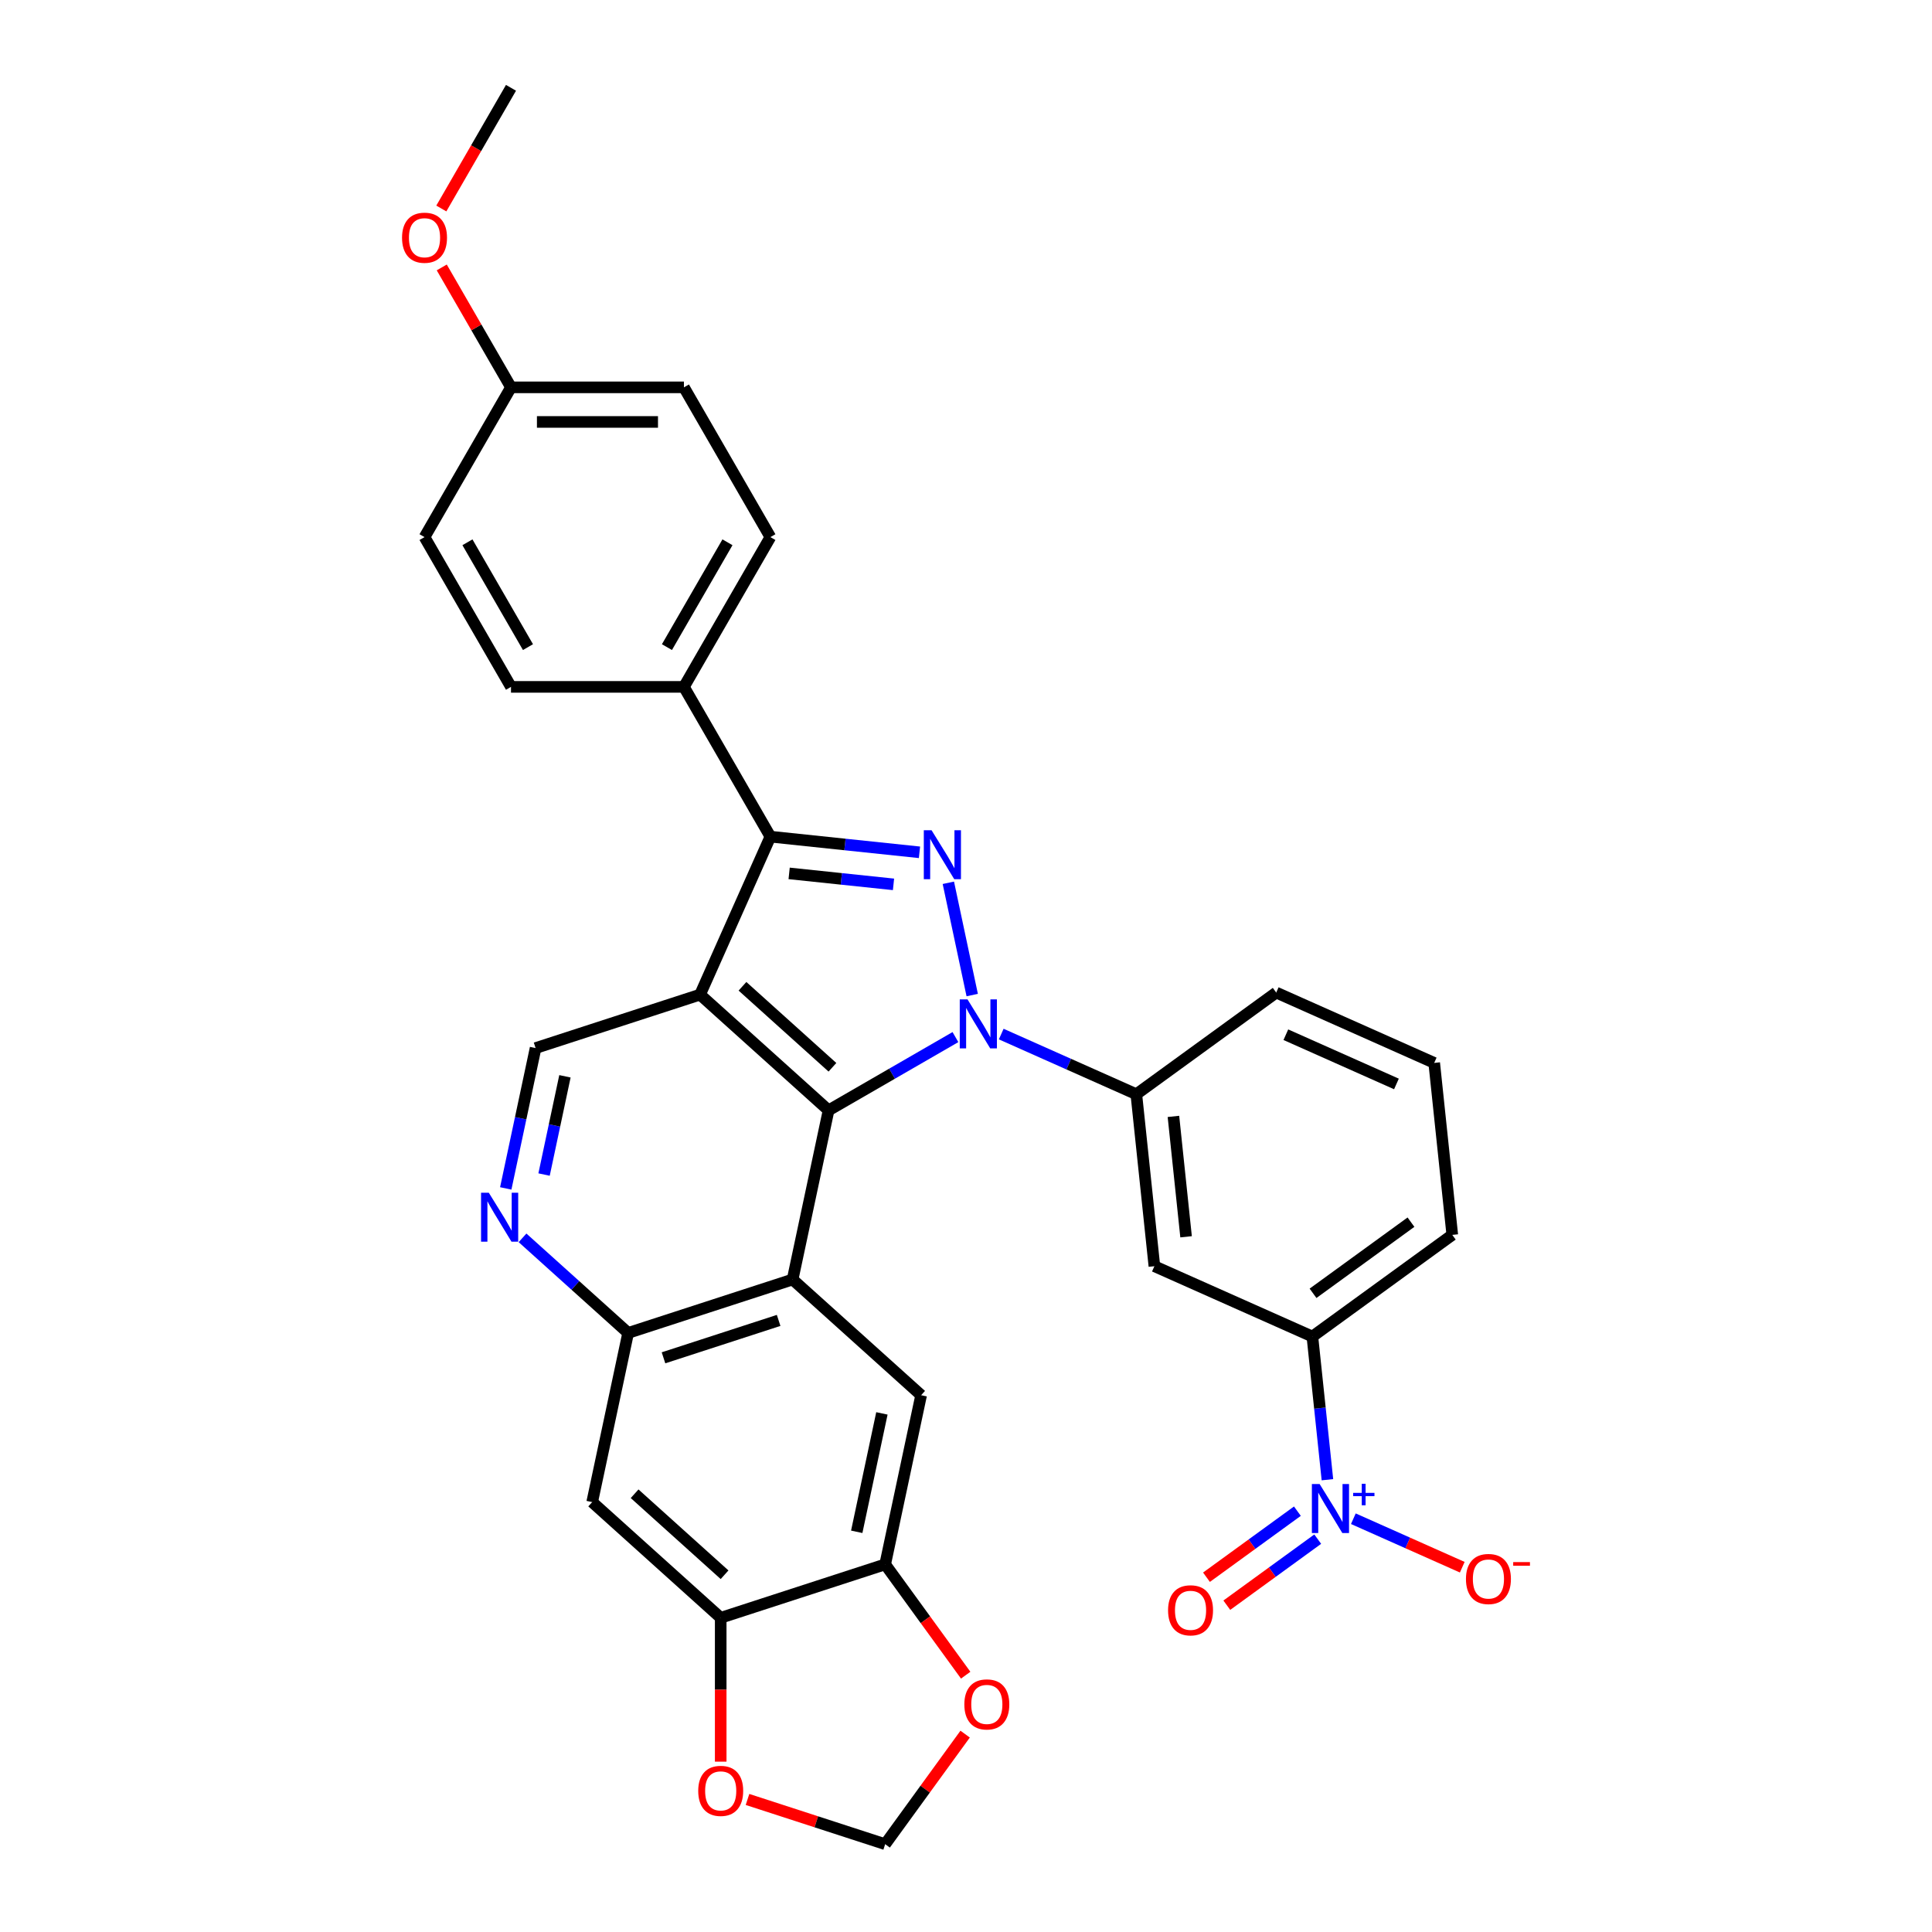 <?xml version='1.0' encoding='iso-8859-1'?>
<svg version='1.1' baseProfile='full'
              xmlns='http://www.w3.org/2000/svg'
                      xmlns:rdkit='http://www.rdkit.org/xml'
                      xmlns:xlink='http://www.w3.org/1999/xlink'
                  xml:space='preserve'
width='1000px' height='1000px' viewBox='0 0 1000 1000'>
<!-- END OF HEADER -->
<rect style='opacity:1.0;fill:#FFFFFF;stroke:none' width='1000' height='1000' x='0' y='0'> </rect>
<path class='bond-0' d='M 494.533,536.799 L 461.7,555.755' style='fill:none;fill-rule:evenodd;stroke:#0000FF;stroke-width:6px;stroke-linecap:butt;stroke-linejoin:miter;stroke-opacity:1' />
<path class='bond-0' d='M 461.7,555.755 L 428.866,574.712' style='fill:none;fill-rule:evenodd;stroke:#000000;stroke-width:6px;stroke-linecap:butt;stroke-linejoin:miter;stroke-opacity:1' />
<path class='bond-2' d='M 503.215,515.044 L 490.863,456.934' style='fill:none;fill-rule:evenodd;stroke:#0000FF;stroke-width:6px;stroke-linecap:butt;stroke-linejoin:miter;stroke-opacity:1' />
<path class='bond-7' d='M 518.236,535.233 L 553.196,550.798' style='fill:none;fill-rule:evenodd;stroke:#0000FF;stroke-width:6px;stroke-linecap:butt;stroke-linejoin:miter;stroke-opacity:1' />
<path class='bond-7' d='M 553.196,550.798 L 588.156,566.364' style='fill:none;fill-rule:evenodd;stroke:#000000;stroke-width:6px;stroke-linecap:butt;stroke-linejoin:miter;stroke-opacity:1' />
<path class='bond-1' d='M 428.866,574.712 L 362.347,514.818' style='fill:none;fill-rule:evenodd;stroke:#000000;stroke-width:6px;stroke-linecap:butt;stroke-linejoin:miter;stroke-opacity:1' />
<path class='bond-1' d='M 430.867,552.424 L 384.304,510.498' style='fill:none;fill-rule:evenodd;stroke:#000000;stroke-width:6px;stroke-linecap:butt;stroke-linejoin:miter;stroke-opacity:1' />
<path class='bond-4' d='M 428.866,574.712 L 410.256,662.266' style='fill:none;fill-rule:evenodd;stroke:#000000;stroke-width:6px;stroke-linecap:butt;stroke-linejoin:miter;stroke-opacity:1' />
<path class='bond-10' d='M 362.347,514.818 L 277.218,542.478' style='fill:none;fill-rule:evenodd;stroke:#000000;stroke-width:6px;stroke-linecap:butt;stroke-linejoin:miter;stroke-opacity:1' />
<path class='bond-32' d='M 362.347,514.818 L 398.754,433.046' style='fill:none;fill-rule:evenodd;stroke:#000000;stroke-width:6px;stroke-linecap:butt;stroke-linejoin:miter;stroke-opacity:1' />
<path class='bond-3' d='M 475.923,441.157 L 437.339,437.101' style='fill:none;fill-rule:evenodd;stroke:#0000FF;stroke-width:6px;stroke-linecap:butt;stroke-linejoin:miter;stroke-opacity:1' />
<path class='bond-3' d='M 437.339,437.101 L 398.754,433.046' style='fill:none;fill-rule:evenodd;stroke:#000000;stroke-width:6px;stroke-linecap:butt;stroke-linejoin:miter;stroke-opacity:1' />
<path class='bond-3' d='M 462.476,457.744 L 435.467,454.905' style='fill:none;fill-rule:evenodd;stroke:#0000FF;stroke-width:6px;stroke-linecap:butt;stroke-linejoin:miter;stroke-opacity:1' />
<path class='bond-3' d='M 435.467,454.905 L 408.458,452.066' style='fill:none;fill-rule:evenodd;stroke:#000000;stroke-width:6px;stroke-linecap:butt;stroke-linejoin:miter;stroke-opacity:1' />
<path class='bond-16' d='M 398.754,433.046 L 353.999,355.528' style='fill:none;fill-rule:evenodd;stroke:#000000;stroke-width:6px;stroke-linecap:butt;stroke-linejoin:miter;stroke-opacity:1' />
<path class='bond-6' d='M 410.256,662.266 L 325.126,689.926' style='fill:none;fill-rule:evenodd;stroke:#000000;stroke-width:6px;stroke-linecap:butt;stroke-linejoin:miter;stroke-opacity:1' />
<path class='bond-6' d='M 403.019,683.441 L 343.428,702.803' style='fill:none;fill-rule:evenodd;stroke:#000000;stroke-width:6px;stroke-linecap:butt;stroke-linejoin:miter;stroke-opacity:1' />
<path class='bond-8' d='M 410.256,662.266 L 476.775,722.16' style='fill:none;fill-rule:evenodd;stroke:#000000;stroke-width:6px;stroke-linecap:butt;stroke-linejoin:miter;stroke-opacity:1' />
<path class='bond-5' d='M 687.073,765.899 L 683.179,728.845' style='fill:none;fill-rule:evenodd;stroke:#0000FF;stroke-width:6px;stroke-linecap:butt;stroke-linejoin:miter;stroke-opacity:1' />
<path class='bond-5' d='M 683.179,728.845 L 679.284,691.791' style='fill:none;fill-rule:evenodd;stroke:#000000;stroke-width:6px;stroke-linecap:butt;stroke-linejoin:miter;stroke-opacity:1' />
<path class='bond-17' d='M 700.492,786.087 L 728.677,798.636' style='fill:none;fill-rule:evenodd;stroke:#0000FF;stroke-width:6px;stroke-linecap:butt;stroke-linejoin:miter;stroke-opacity:1' />
<path class='bond-17' d='M 728.677,798.636 L 756.863,811.185' style='fill:none;fill-rule:evenodd;stroke:#FF0000;stroke-width:6px;stroke-linecap:butt;stroke-linejoin:miter;stroke-opacity:1' />
<path class='bond-20' d='M 671.528,782.18 L 648,799.274' style='fill:none;fill-rule:evenodd;stroke:#0000FF;stroke-width:6px;stroke-linecap:butt;stroke-linejoin:miter;stroke-opacity:1' />
<path class='bond-20' d='M 648,799.274 L 624.472,816.368' style='fill:none;fill-rule:evenodd;stroke:#FF0000;stroke-width:6px;stroke-linecap:butt;stroke-linejoin:miter;stroke-opacity:1' />
<path class='bond-20' d='M 682.051,796.663 L 658.523,813.757' style='fill:none;fill-rule:evenodd;stroke:#0000FF;stroke-width:6px;stroke-linecap:butt;stroke-linejoin:miter;stroke-opacity:1' />
<path class='bond-20' d='M 658.523,813.757 L 634.995,830.851' style='fill:none;fill-rule:evenodd;stroke:#FF0000;stroke-width:6px;stroke-linecap:butt;stroke-linejoin:miter;stroke-opacity:1' />
<path class='bond-9' d='M 325.126,689.926 L 297.792,665.315' style='fill:none;fill-rule:evenodd;stroke:#000000;stroke-width:6px;stroke-linecap:butt;stroke-linejoin:miter;stroke-opacity:1' />
<path class='bond-9' d='M 297.792,665.315 L 270.458,640.703' style='fill:none;fill-rule:evenodd;stroke:#0000FF;stroke-width:6px;stroke-linecap:butt;stroke-linejoin:miter;stroke-opacity:1' />
<path class='bond-12' d='M 325.126,689.926 L 306.516,777.481' style='fill:none;fill-rule:evenodd;stroke:#000000;stroke-width:6px;stroke-linecap:butt;stroke-linejoin:miter;stroke-opacity:1' />
<path class='bond-11' d='M 588.156,566.364 L 597.513,655.384' style='fill:none;fill-rule:evenodd;stroke:#000000;stroke-width:6px;stroke-linecap:butt;stroke-linejoin:miter;stroke-opacity:1' />
<path class='bond-11' d='M 607.364,577.845 L 613.913,640.159' style='fill:none;fill-rule:evenodd;stroke:#000000;stroke-width:6px;stroke-linecap:butt;stroke-linejoin:miter;stroke-opacity:1' />
<path class='bond-27' d='M 588.156,566.364 L 660.572,513.751' style='fill:none;fill-rule:evenodd;stroke:#000000;stroke-width:6px;stroke-linecap:butt;stroke-linejoin:miter;stroke-opacity:1' />
<path class='bond-14' d='M 476.775,722.16 L 458.165,809.715' style='fill:none;fill-rule:evenodd;stroke:#000000;stroke-width:6px;stroke-linecap:butt;stroke-linejoin:miter;stroke-opacity:1' />
<path class='bond-14' d='M 456.473,731.571 L 443.446,792.859' style='fill:none;fill-rule:evenodd;stroke:#000000;stroke-width:6px;stroke-linecap:butt;stroke-linejoin:miter;stroke-opacity:1' />
<path class='bond-33' d='M 261.777,615.12 L 269.497,578.799' style='fill:none;fill-rule:evenodd;stroke:#0000FF;stroke-width:6px;stroke-linecap:butt;stroke-linejoin:miter;stroke-opacity:1' />
<path class='bond-33' d='M 269.497,578.799 L 277.218,542.478' style='fill:none;fill-rule:evenodd;stroke:#000000;stroke-width:6px;stroke-linecap:butt;stroke-linejoin:miter;stroke-opacity:1' />
<path class='bond-33' d='M 281.604,607.946 L 287.008,582.521' style='fill:none;fill-rule:evenodd;stroke:#0000FF;stroke-width:6px;stroke-linecap:butt;stroke-linejoin:miter;stroke-opacity:1' />
<path class='bond-33' d='M 287.008,582.521 L 292.412,557.096' style='fill:none;fill-rule:evenodd;stroke:#000000;stroke-width:6px;stroke-linecap:butt;stroke-linejoin:miter;stroke-opacity:1' />
<path class='bond-13' d='M 597.513,655.384 L 679.284,691.791' style='fill:none;fill-rule:evenodd;stroke:#000000;stroke-width:6px;stroke-linecap:butt;stroke-linejoin:miter;stroke-opacity:1' />
<path class='bond-36' d='M 306.516,777.481 L 373.035,837.375' style='fill:none;fill-rule:evenodd;stroke:#000000;stroke-width:6px;stroke-linecap:butt;stroke-linejoin:miter;stroke-opacity:1' />
<path class='bond-36' d='M 328.473,773.161 L 375.036,815.087' style='fill:none;fill-rule:evenodd;stroke:#000000;stroke-width:6px;stroke-linecap:butt;stroke-linejoin:miter;stroke-opacity:1' />
<path class='bond-34' d='M 679.284,691.791 L 751.7,639.178' style='fill:none;fill-rule:evenodd;stroke:#000000;stroke-width:6px;stroke-linecap:butt;stroke-linejoin:miter;stroke-opacity:1' />
<path class='bond-34' d='M 679.624,669.416 L 730.315,632.587' style='fill:none;fill-rule:evenodd;stroke:#000000;stroke-width:6px;stroke-linecap:butt;stroke-linejoin:miter;stroke-opacity:1' />
<path class='bond-15' d='M 458.165,809.715 L 373.035,837.375' style='fill:none;fill-rule:evenodd;stroke:#000000;stroke-width:6px;stroke-linecap:butt;stroke-linejoin:miter;stroke-opacity:1' />
<path class='bond-18' d='M 458.165,809.715 L 479.002,838.395' style='fill:none;fill-rule:evenodd;stroke:#000000;stroke-width:6px;stroke-linecap:butt;stroke-linejoin:miter;stroke-opacity:1' />
<path class='bond-18' d='M 479.002,838.395 L 499.839,867.074' style='fill:none;fill-rule:evenodd;stroke:#FF0000;stroke-width:6px;stroke-linecap:butt;stroke-linejoin:miter;stroke-opacity:1' />
<path class='bond-19' d='M 373.035,837.375 L 373.035,874.602' style='fill:none;fill-rule:evenodd;stroke:#000000;stroke-width:6px;stroke-linecap:butt;stroke-linejoin:miter;stroke-opacity:1' />
<path class='bond-19' d='M 373.035,874.602 L 373.035,911.83' style='fill:none;fill-rule:evenodd;stroke:#FF0000;stroke-width:6px;stroke-linecap:butt;stroke-linejoin:miter;stroke-opacity:1' />
<path class='bond-22' d='M 353.999,355.528 L 398.754,278.009' style='fill:none;fill-rule:evenodd;stroke:#000000;stroke-width:6px;stroke-linecap:butt;stroke-linejoin:miter;stroke-opacity:1' />
<path class='bond-22' d='M 345.209,334.949 L 376.537,280.686' style='fill:none;fill-rule:evenodd;stroke:#000000;stroke-width:6px;stroke-linecap:butt;stroke-linejoin:miter;stroke-opacity:1' />
<path class='bond-23' d='M 353.999,355.528 L 264.489,355.528' style='fill:none;fill-rule:evenodd;stroke:#000000;stroke-width:6px;stroke-linecap:butt;stroke-linejoin:miter;stroke-opacity:1' />
<path class='bond-21' d='M 499.553,897.58 L 478.859,926.062' style='fill:none;fill-rule:evenodd;stroke:#FF0000;stroke-width:6px;stroke-linecap:butt;stroke-linejoin:miter;stroke-opacity:1' />
<path class='bond-21' d='M 478.859,926.062 L 458.165,954.545' style='fill:none;fill-rule:evenodd;stroke:#000000;stroke-width:6px;stroke-linecap:butt;stroke-linejoin:miter;stroke-opacity:1' />
<path class='bond-37' d='M 386.91,931.393 L 422.537,942.969' style='fill:none;fill-rule:evenodd;stroke:#FF0000;stroke-width:6px;stroke-linecap:butt;stroke-linejoin:miter;stroke-opacity:1' />
<path class='bond-37' d='M 422.537,942.969 L 458.165,954.545' style='fill:none;fill-rule:evenodd;stroke:#000000;stroke-width:6px;stroke-linecap:butt;stroke-linejoin:miter;stroke-opacity:1' />
<path class='bond-26' d='M 398.754,278.009 L 353.999,200.491' style='fill:none;fill-rule:evenodd;stroke:#000000;stroke-width:6px;stroke-linecap:butt;stroke-linejoin:miter;stroke-opacity:1' />
<path class='bond-25' d='M 264.489,355.528 L 219.733,278.009' style='fill:none;fill-rule:evenodd;stroke:#000000;stroke-width:6px;stroke-linecap:butt;stroke-linejoin:miter;stroke-opacity:1' />
<path class='bond-25' d='M 273.279,334.949 L 241.95,280.686' style='fill:none;fill-rule:evenodd;stroke:#000000;stroke-width:6px;stroke-linecap:butt;stroke-linejoin:miter;stroke-opacity:1' />
<path class='bond-24' d='M 264.489,200.491 L 219.733,278.009' style='fill:none;fill-rule:evenodd;stroke:#000000;stroke-width:6px;stroke-linecap:butt;stroke-linejoin:miter;stroke-opacity:1' />
<path class='bond-28' d='M 264.489,200.491 L 246.571,169.457' style='fill:none;fill-rule:evenodd;stroke:#000000;stroke-width:6px;stroke-linecap:butt;stroke-linejoin:miter;stroke-opacity:1' />
<path class='bond-28' d='M 246.571,169.457 L 228.653,138.422' style='fill:none;fill-rule:evenodd;stroke:#FF0000;stroke-width:6px;stroke-linecap:butt;stroke-linejoin:miter;stroke-opacity:1' />
<path class='bond-35' d='M 264.489,200.491 L 353.999,200.491' style='fill:none;fill-rule:evenodd;stroke:#000000;stroke-width:6px;stroke-linecap:butt;stroke-linejoin:miter;stroke-opacity:1' />
<path class='bond-35' d='M 277.915,218.393 L 340.572,218.393' style='fill:none;fill-rule:evenodd;stroke:#000000;stroke-width:6px;stroke-linecap:butt;stroke-linejoin:miter;stroke-opacity:1' />
<path class='bond-30' d='M 660.572,513.751 L 742.343,550.158' style='fill:none;fill-rule:evenodd;stroke:#000000;stroke-width:6px;stroke-linecap:butt;stroke-linejoin:miter;stroke-opacity:1' />
<path class='bond-30' d='M 665.556,535.566 L 722.796,561.051' style='fill:none;fill-rule:evenodd;stroke:#000000;stroke-width:6px;stroke-linecap:butt;stroke-linejoin:miter;stroke-opacity:1' />
<path class='bond-31' d='M 228.426,107.917 L 246.457,76.686' style='fill:none;fill-rule:evenodd;stroke:#FF0000;stroke-width:6px;stroke-linecap:butt;stroke-linejoin:miter;stroke-opacity:1' />
<path class='bond-31' d='M 246.457,76.686 L 264.489,45.455' style='fill:none;fill-rule:evenodd;stroke:#000000;stroke-width:6px;stroke-linecap:butt;stroke-linejoin:miter;stroke-opacity:1' />
<path class='bond-29' d='M 751.7,639.178 L 742.343,550.158' style='fill:none;fill-rule:evenodd;stroke:#000000;stroke-width:6px;stroke-linecap:butt;stroke-linejoin:miter;stroke-opacity:1' />
<path  class='atom-0' d='M 500.781 517.282
L 509.088 530.708
Q 509.911 532.033, 511.236 534.432
Q 512.561 536.831, 512.632 536.974
L 512.632 517.282
L 515.998 517.282
L 515.998 542.631
L 512.525 542.631
L 503.61 527.952
Q 502.571 526.233, 501.461 524.264
Q 500.387 522.294, 500.065 521.686
L 500.065 542.631
L 496.771 542.631
L 496.771 517.282
L 500.781 517.282
' fill='#0000FF'/>
<path  class='atom-3' d='M 482.171 429.728
L 490.477 443.154
Q 491.301 444.479, 492.626 446.878
Q 493.95 449.277, 494.022 449.42
L 494.022 429.728
L 497.388 429.728
L 497.388 455.077
L 493.915 455.077
L 484.999 440.397
Q 483.961 438.679, 482.851 436.709
Q 481.777 434.74, 481.455 434.131
L 481.455 455.077
L 478.161 455.077
L 478.161 429.728
L 482.171 429.728
' fill='#0000FF'/>
<path  class='atom-6' d='M 683.037 768.136
L 691.344 781.563
Q 692.167 782.888, 693.492 785.286
Q 694.817 787.685, 694.889 787.829
L 694.889 768.136
L 698.254 768.136
L 698.254 793.486
L 694.781 793.486
L 685.866 778.806
Q 684.828 777.087, 683.718 775.118
Q 682.644 773.149, 682.321 772.54
L 682.321 793.486
L 679.027 793.486
L 679.027 768.136
L 683.037 768.136
' fill='#0000FF'/>
<path  class='atom-6' d='M 700.381 772.706
L 704.847 772.706
L 704.847 768.003
L 706.832 768.003
L 706.832 772.706
L 711.417 772.706
L 711.417 774.407
L 706.832 774.407
L 706.832 779.133
L 704.847 779.133
L 704.847 774.407
L 700.381 774.407
L 700.381 772.706
' fill='#0000FF'/>
<path  class='atom-10' d='M 253.004 617.358
L 261.311 630.784
Q 262.134 632.109, 263.459 634.508
Q 264.784 636.907, 264.855 637.05
L 264.855 617.358
L 268.221 617.358
L 268.221 642.707
L 264.748 642.707
L 255.832 628.027
Q 254.794 626.309, 253.684 624.339
Q 252.61 622.37, 252.288 621.761
L 252.288 642.707
L 248.994 642.707
L 248.994 617.358
L 253.004 617.358
' fill='#0000FF'/>
<path  class='atom-18' d='M 758.776 817.29
Q 758.776 811.203, 761.784 807.802
Q 764.791 804.4, 770.413 804.4
Q 776.034 804.4, 779.041 807.802
Q 782.049 811.203, 782.049 817.29
Q 782.049 823.448, 779.006 826.957
Q 775.962 830.43, 770.413 830.43
Q 764.827 830.43, 761.784 826.957
Q 758.776 823.484, 758.776 817.29
M 770.413 827.565
Q 774.279 827.565, 776.356 824.988
Q 778.469 822.374, 778.469 817.29
Q 778.469 812.313, 776.356 809.807
Q 774.279 807.265, 770.413 807.265
Q 766.546 807.265, 764.433 809.771
Q 762.357 812.277, 762.357 817.29
Q 762.357 822.41, 764.433 824.988
Q 766.546 827.565, 770.413 827.565
' fill='#FF0000'/>
<path  class='atom-18' d='M 783.23 808.538
L 791.903 808.538
L 791.903 810.428
L 783.23 810.428
L 783.23 808.538
' fill='#FF0000'/>
<path  class='atom-19' d='M 499.141 882.202
Q 499.141 876.115, 502.149 872.714
Q 505.156 869.312, 510.778 869.312
Q 516.399 869.312, 519.407 872.714
Q 522.414 876.115, 522.414 882.202
Q 522.414 888.36, 519.371 891.869
Q 516.327 895.342, 510.778 895.342
Q 505.192 895.342, 502.149 891.869
Q 499.141 888.396, 499.141 882.202
M 510.778 892.477
Q 514.645 892.477, 516.721 889.9
Q 518.834 887.286, 518.834 882.202
Q 518.834 877.225, 516.721 874.719
Q 514.645 872.176, 510.778 872.176
Q 506.911 872.176, 504.798 874.683
Q 502.722 877.189, 502.722 882.202
Q 502.722 887.322, 504.798 889.9
Q 506.911 892.477, 510.778 892.477
' fill='#FF0000'/>
<path  class='atom-20' d='M 361.399 926.957
Q 361.399 920.87, 364.407 917.469
Q 367.414 914.067, 373.035 914.067
Q 378.657 914.067, 381.664 917.469
Q 384.672 920.87, 384.672 926.957
Q 384.672 933.115, 381.628 936.624
Q 378.585 940.097, 373.035 940.097
Q 367.45 940.097, 364.407 936.624
Q 361.399 933.151, 361.399 926.957
M 373.035 937.233
Q 376.902 937.233, 378.979 934.655
Q 381.091 932.041, 381.091 926.957
Q 381.091 921.98, 378.979 919.474
Q 376.902 916.932, 373.035 916.932
Q 369.169 916.932, 367.056 919.438
Q 364.979 921.944, 364.979 926.957
Q 364.979 932.077, 367.056 934.655
Q 369.169 937.233, 373.035 937.233
' fill='#FF0000'/>
<path  class='atom-21' d='M 604.589 833.495
Q 604.589 827.409, 607.597 824.007
Q 610.604 820.606, 616.225 820.606
Q 621.847 820.606, 624.854 824.007
Q 627.862 827.409, 627.862 833.495
Q 627.862 839.654, 624.818 843.163
Q 621.775 846.636, 616.225 846.636
Q 610.64 846.636, 607.597 843.163
Q 604.589 839.69, 604.589 833.495
M 616.225 843.771
Q 620.092 843.771, 622.169 841.193
Q 624.281 838.58, 624.281 833.495
Q 624.281 828.519, 622.169 826.012
Q 620.092 823.47, 616.225 823.47
Q 612.359 823.47, 610.246 825.977
Q 608.169 828.483, 608.169 833.495
Q 608.169 838.615, 610.246 841.193
Q 612.359 843.771, 616.225 843.771
' fill='#FF0000'/>
<path  class='atom-29' d='M 208.097 123.044
Q 208.097 116.958, 211.105 113.556
Q 214.112 110.155, 219.733 110.155
Q 225.355 110.155, 228.362 113.556
Q 231.37 116.958, 231.37 123.044
Q 231.37 129.203, 228.326 132.712
Q 225.283 136.185, 219.733 136.185
Q 214.148 136.185, 211.105 132.712
Q 208.097 129.239, 208.097 123.044
M 219.733 133.32
Q 223.6 133.32, 225.677 130.742
Q 227.789 128.129, 227.789 123.044
Q 227.789 118.068, 225.677 115.561
Q 223.6 113.019, 219.733 113.019
Q 215.867 113.019, 213.754 115.526
Q 211.677 118.032, 211.677 123.044
Q 211.677 128.164, 213.754 130.742
Q 215.867 133.32, 219.733 133.32
' fill='#FF0000'/>
</svg>
